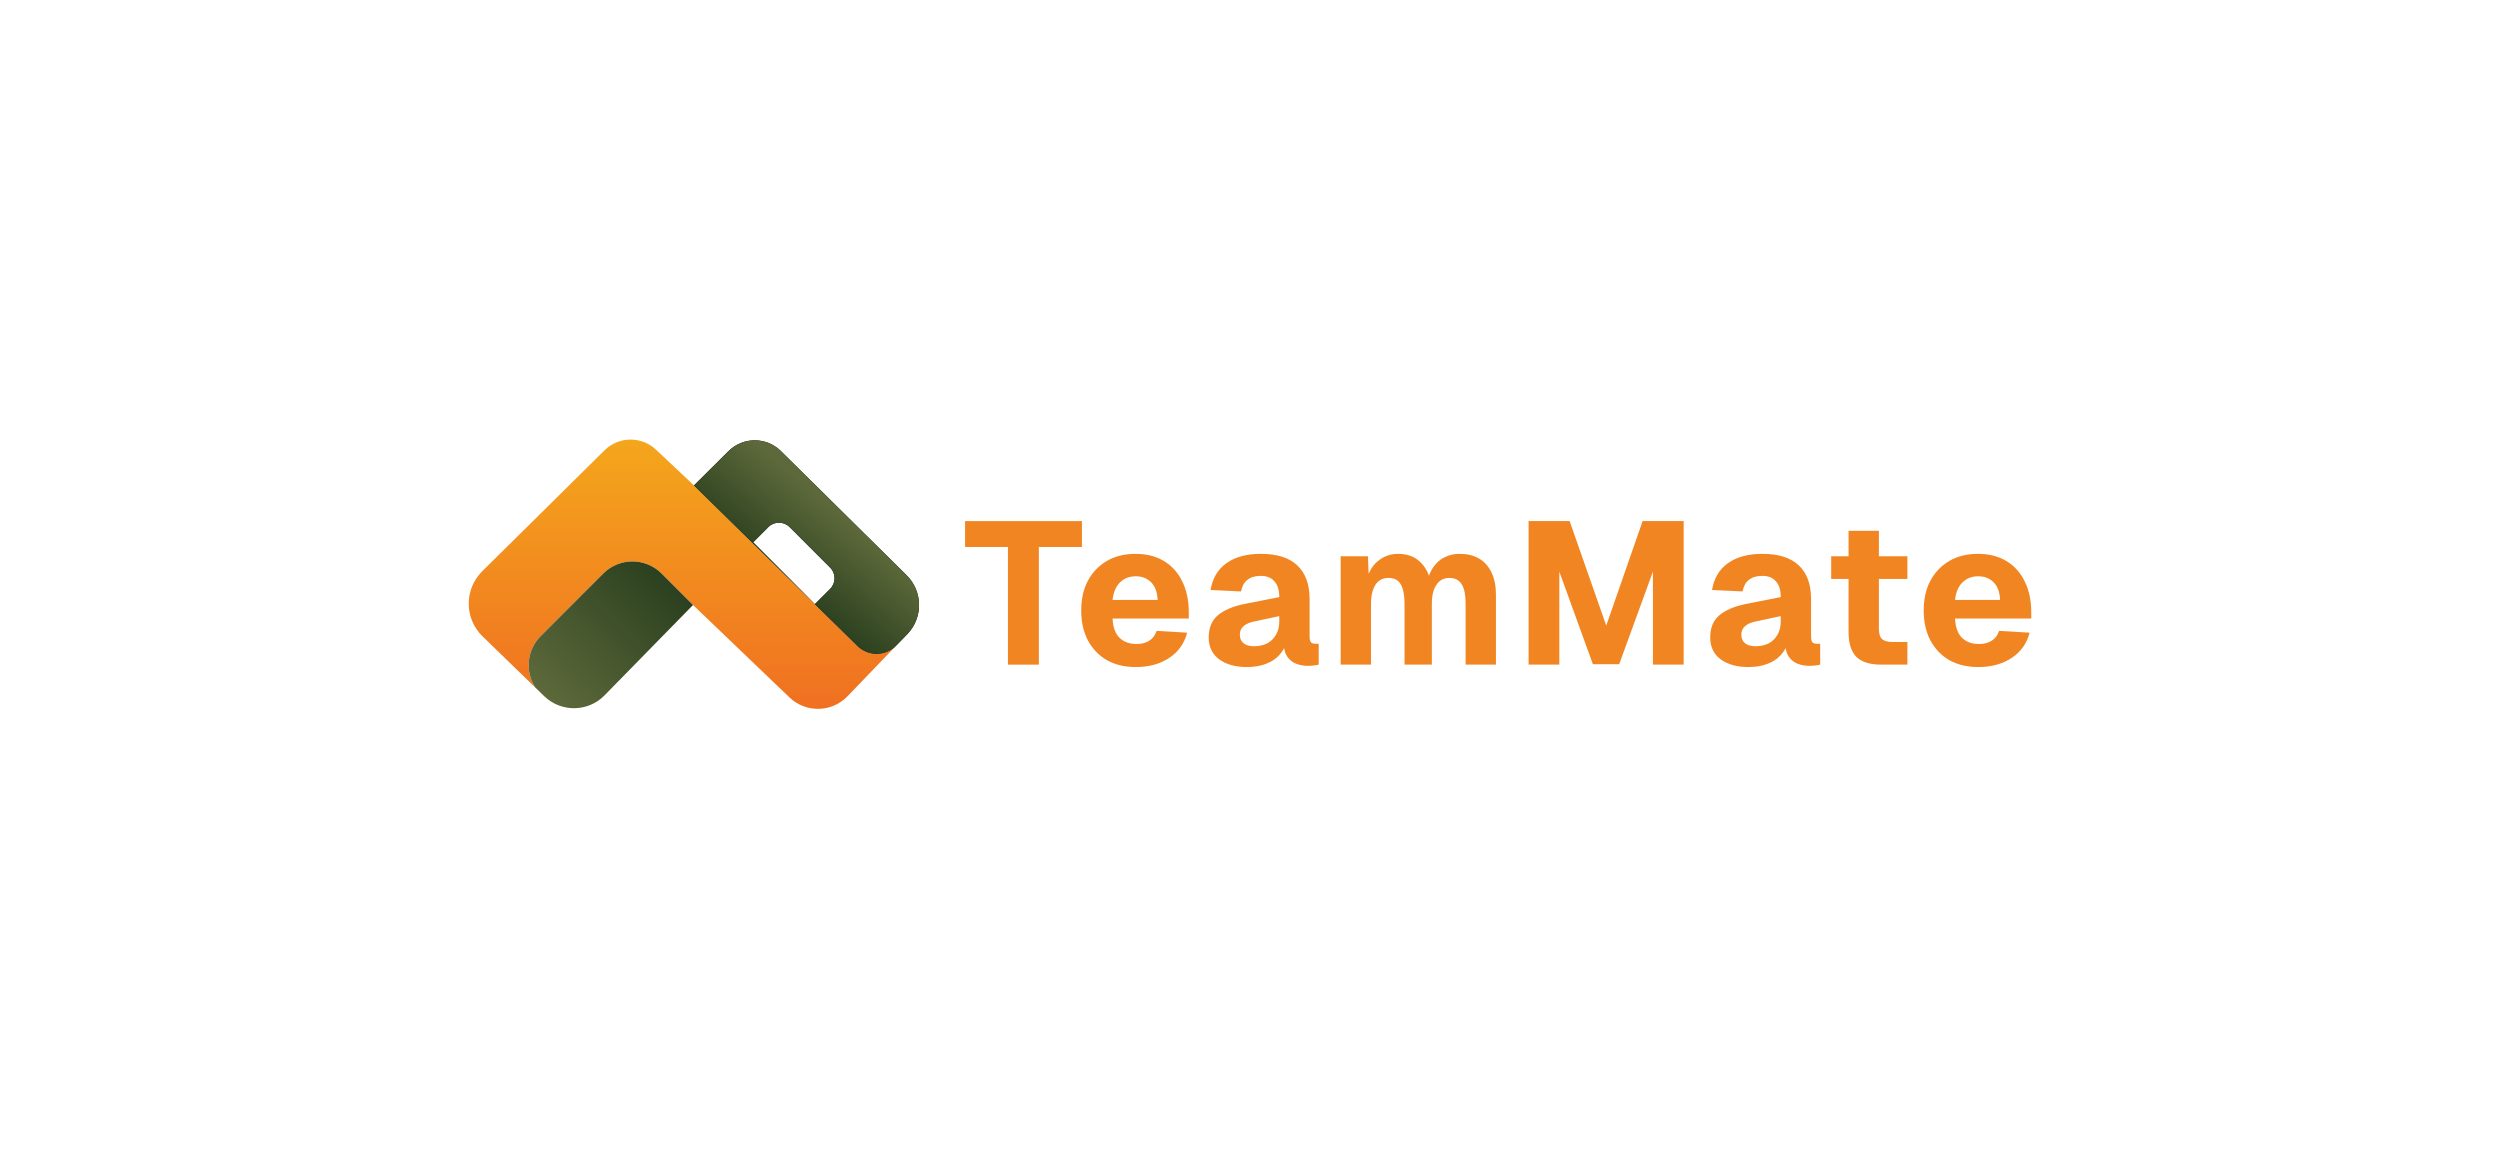 <svg width="160" height="74" viewBox="0 0 160 74" fill="none" xmlns="http://www.w3.org/2000/svg">
<g clip-path="url(#clip0_69_1918)">
<path d="M57.929 40.727L54.241 44.56C53.236 45.605 51.576 45.639 50.529 44.637L44.353 38.72L42.34 36.706C41.309 35.676 39.639 35.676 38.607 36.706L34.606 40.707C33.716 41.599 33.595 42.971 34.248 43.991L30.889 40.733C29.711 39.592 29.701 37.708 30.867 36.555L38.689 28.82C39.598 27.921 41.056 27.903 41.986 28.78L44.416 31.068L54.882 41.346C55.572 42.022 56.68 42.011 57.353 41.317L57.929 40.727Z" fill="url(#paint0_linear_69_1918)"/>
<path d="M58.022 36.814L49.975 28.867C49.046 27.949 47.55 27.951 46.624 28.872L44.416 31.068L54.882 41.346C55.572 42.022 56.68 42.011 57.353 41.317L57.929 40.727L57.952 40.704L58.07 40.581C59.087 39.524 59.065 37.846 58.022 36.814ZM53.13 37.69L52.156 38.663L48.2 34.707L49.174 33.733C49.55 33.357 50.159 33.357 50.536 33.733L53.13 36.328C53.505 36.703 53.505 37.313 53.13 37.69Z" fill="black"/>
<path d="M58.022 36.814L49.975 28.867C49.046 27.949 47.55 27.951 46.624 28.872L44.416 31.068L54.882 41.346C55.572 42.022 56.68 42.011 57.353 41.317L57.929 40.727L57.952 40.704L58.07 40.581C59.087 39.524 59.065 37.846 58.022 36.814ZM53.13 37.69L52.156 38.663L48.2 34.707L49.174 33.733C49.55 33.357 50.159 33.357 50.536 33.733L53.13 36.328C53.505 36.703 53.505 37.313 53.13 37.69Z" fill="url(#paint1_linear_69_1918)"/>
<path d="M44.353 38.72L38.692 44.502C37.635 45.581 35.908 45.602 34.825 44.552L34.248 43.991C33.594 42.971 33.716 41.599 34.606 40.707L38.607 36.706C39.639 35.676 41.309 35.676 42.34 36.706L44.353 38.72Z" fill="url(#paint2_linear_69_1918)"/>
</g>
<path d="M64.508 42.536V35.006H61.765V33.35H69.243V35.006H66.487V42.536H64.508Z" fill="#F18521"/>
<path d="M72.692 42.691C71.984 42.691 71.368 42.545 70.842 42.252C70.324 41.95 69.919 41.527 69.625 40.984C69.341 40.44 69.198 39.802 69.198 39.069C69.198 38.336 69.341 37.702 69.625 37.167C69.919 36.623 70.324 36.201 70.842 35.899C71.359 35.597 71.972 35.446 72.679 35.446C73.369 35.446 73.968 35.597 74.477 35.899C74.986 36.201 75.379 36.632 75.655 37.193C75.939 37.753 76.082 38.422 76.082 39.198V39.586H71.204C71.23 40.138 71.376 40.548 71.644 40.815C71.92 41.083 72.282 41.217 72.731 41.217C73.058 41.217 73.33 41.148 73.546 41.01C73.77 40.871 73.93 40.66 74.025 40.376L75.978 40.492C75.797 41.182 75.413 41.721 74.827 42.109C74.24 42.497 73.528 42.691 72.692 42.691ZM71.204 38.396H74.089C74.063 37.887 73.921 37.508 73.662 37.257C73.412 37.007 73.084 36.882 72.679 36.882C72.273 36.882 71.937 37.016 71.67 37.283C71.411 37.542 71.256 37.913 71.204 38.396Z" fill="#F18521"/>
<path d="M79.79 42.691C79.074 42.691 78.487 42.528 78.03 42.2C77.582 41.864 77.357 41.398 77.357 40.803C77.357 40.19 77.547 39.72 77.927 39.392C78.315 39.056 78.884 38.81 79.634 38.655L81.873 38.215C81.873 37.766 81.769 37.43 81.562 37.206C81.364 36.973 81.075 36.856 80.695 36.856C80.325 36.856 80.035 36.943 79.829 37.115C79.621 37.279 79.488 37.525 79.427 37.852L77.474 37.762C77.603 37.003 77.944 36.429 78.496 36.041C79.056 35.644 79.79 35.446 80.695 35.446C81.73 35.446 82.507 35.692 83.024 36.184C83.55 36.675 83.814 37.395 83.814 38.344V40.712C83.814 40.91 83.844 41.044 83.904 41.113C83.973 41.173 84.072 41.204 84.202 41.204H84.396V42.536C84.335 42.553 84.236 42.571 84.098 42.588C83.969 42.605 83.839 42.614 83.71 42.614C83.434 42.614 83.175 42.566 82.934 42.472C82.701 42.377 82.511 42.217 82.364 41.993C82.218 41.76 82.144 41.432 82.144 41.01L82.313 41.139C82.226 41.449 82.071 41.721 81.847 41.954C81.631 42.187 81.347 42.368 80.993 42.497C80.648 42.627 80.247 42.691 79.79 42.691ZM80.255 41.359C80.575 41.359 80.855 41.298 81.097 41.178C81.338 41.048 81.528 40.863 81.666 40.621C81.804 40.38 81.873 40.095 81.873 39.767V39.431L80.294 39.767C79.984 39.828 79.746 39.931 79.583 40.078C79.427 40.216 79.35 40.397 79.35 40.621C79.35 40.854 79.427 41.035 79.583 41.165C79.738 41.294 79.962 41.359 80.255 41.359Z" fill="#F18521"/>
<path d="M85.803 42.536V35.601H87.549L87.614 37.27L87.433 37.193C87.528 36.822 87.67 36.507 87.86 36.248C88.058 35.989 88.296 35.791 88.572 35.653C88.848 35.515 89.15 35.446 89.477 35.446C90.055 35.446 90.521 35.614 90.875 35.951C91.237 36.287 91.47 36.74 91.573 37.309L91.328 37.322C91.405 36.917 91.539 36.576 91.729 36.3C91.927 36.015 92.168 35.804 92.453 35.666C92.738 35.519 93.057 35.446 93.411 35.446C93.894 35.446 94.308 35.545 94.653 35.744C94.998 35.942 95.265 36.24 95.455 36.636C95.645 37.025 95.74 37.503 95.74 38.072V42.536H93.799V38.616C93.799 38.072 93.717 37.667 93.553 37.4C93.389 37.124 93.122 36.986 92.751 36.986C92.518 36.986 92.319 37.05 92.156 37.18C91.992 37.309 91.862 37.499 91.767 37.749C91.681 37.991 91.638 38.288 91.638 38.642V42.536H89.891V38.642C89.891 38.107 89.814 37.697 89.658 37.413C89.503 37.128 89.236 36.986 88.856 36.986C88.623 36.986 88.421 37.05 88.248 37.18C88.084 37.309 87.959 37.499 87.873 37.749C87.787 37.999 87.744 38.297 87.744 38.642V42.536H85.803Z" fill="#F18521"/>
<path d="M97.83 42.536V33.35H100.457L102.799 40.039L105.128 33.35H107.754V42.536H105.787V36.585L103.627 42.51H101.945L99.797 36.585V42.536H97.83Z" fill="#F18521"/>
<path d="M111.885 42.691C111.169 42.691 110.583 42.528 110.125 42.2C109.677 41.864 109.453 41.398 109.453 40.803C109.453 40.19 109.642 39.72 110.022 39.392C110.41 39.056 110.979 38.81 111.73 38.655L113.968 38.215C113.968 37.766 113.865 37.43 113.658 37.206C113.459 36.973 113.17 36.856 112.791 36.856C112.42 36.856 112.131 36.943 111.924 37.115C111.717 37.279 111.583 37.525 111.523 37.852L109.569 37.762C109.698 37.003 110.039 36.429 110.591 36.041C111.152 35.644 111.885 35.446 112.791 35.446C113.826 35.446 114.602 35.692 115.12 36.184C115.646 36.675 115.909 37.395 115.909 38.344V40.712C115.909 40.91 115.939 41.044 115.999 41.113C116.068 41.173 116.168 41.204 116.297 41.204H116.491V42.536C116.431 42.553 116.332 42.571 116.194 42.588C116.064 42.605 115.935 42.614 115.805 42.614C115.529 42.614 115.271 42.566 115.029 42.472C114.796 42.377 114.606 42.217 114.46 41.993C114.313 41.76 114.24 41.432 114.24 41.01L114.408 41.139C114.322 41.449 114.166 41.721 113.942 41.954C113.727 42.187 113.442 42.368 113.088 42.497C112.743 42.627 112.342 42.691 111.885 42.691ZM112.351 41.359C112.67 41.359 112.95 41.298 113.192 41.178C113.433 41.048 113.623 40.863 113.761 40.621C113.899 40.38 113.968 40.095 113.968 39.767V39.431L112.39 39.767C112.079 39.828 111.842 39.931 111.678 40.078C111.523 40.216 111.445 40.397 111.445 40.621C111.445 40.854 111.523 41.035 111.678 41.165C111.833 41.294 112.058 41.359 112.351 41.359Z" fill="#F18521"/>
<path d="M120.391 42.536C119.675 42.536 119.149 42.372 118.813 42.045C118.477 41.708 118.308 41.178 118.308 40.453V33.971H120.249V40.22C120.249 40.557 120.318 40.785 120.456 40.906C120.603 41.027 120.818 41.087 121.103 41.087H122.073V42.536H120.391ZM117.196 37.05V35.601H122.073V37.05H117.196Z" fill="#F18521"/>
<path d="M126.61 42.691C125.903 42.691 125.286 42.545 124.76 42.252C124.242 41.95 123.837 41.527 123.544 40.984C123.259 40.44 123.117 39.802 123.117 39.069C123.117 38.336 123.259 37.702 123.544 37.167C123.837 36.623 124.242 36.201 124.76 35.899C125.277 35.597 125.89 35.446 126.597 35.446C127.287 35.446 127.887 35.597 128.396 35.899C128.905 36.201 129.297 36.632 129.573 37.193C129.858 37.753 130 38.422 130 39.198V39.586H125.122C125.148 40.138 125.295 40.548 125.562 40.815C125.838 41.083 126.2 41.217 126.649 41.217C126.977 41.217 127.248 41.148 127.464 41.01C127.688 40.871 127.848 40.66 127.943 40.376L129.896 40.492C129.715 41.182 129.332 41.721 128.745 42.109C128.158 42.497 127.447 42.691 126.61 42.691ZM125.122 38.396H128.007C127.982 37.887 127.839 37.508 127.581 37.257C127.33 37.007 127.003 36.882 126.597 36.882C126.192 36.882 125.855 37.016 125.588 37.283C125.329 37.542 125.174 37.913 125.122 38.396Z" fill="#F18521"/>
<defs>
<linearGradient id="paint0_linear_69_1918" x1="43.964" y1="28.134" x2="43.964" y2="45.367" gradientUnits="userSpaceOnUse">
<stop stop-color="#F4A61C"/>
<stop offset="1" stop-color="#F07021"/>
</linearGradient>
<linearGradient id="paint1_linear_69_1918" x1="53.803" y1="32.861" x2="49.988" y2="37.423" gradientUnits="userSpaceOnUse">
<stop stop-color="#5D693A"/>
<stop offset="1" stop-color="#2B401F"/>
</linearGradient>
<linearGradient id="paint2_linear_69_1918" x1="43.021" y1="37.257" x2="35.308" y2="45.053" gradientUnits="userSpaceOnUse">
<stop stop-color="#2B401F"/>
<stop offset="1" stop-color="#5D693A"/>
</linearGradient>
<clipPath id="clip0_69_1918">
<rect width="28.82" height="17.233" fill="white" transform="translate(30 28.134)"/>
</clipPath>
</defs>
</svg>
